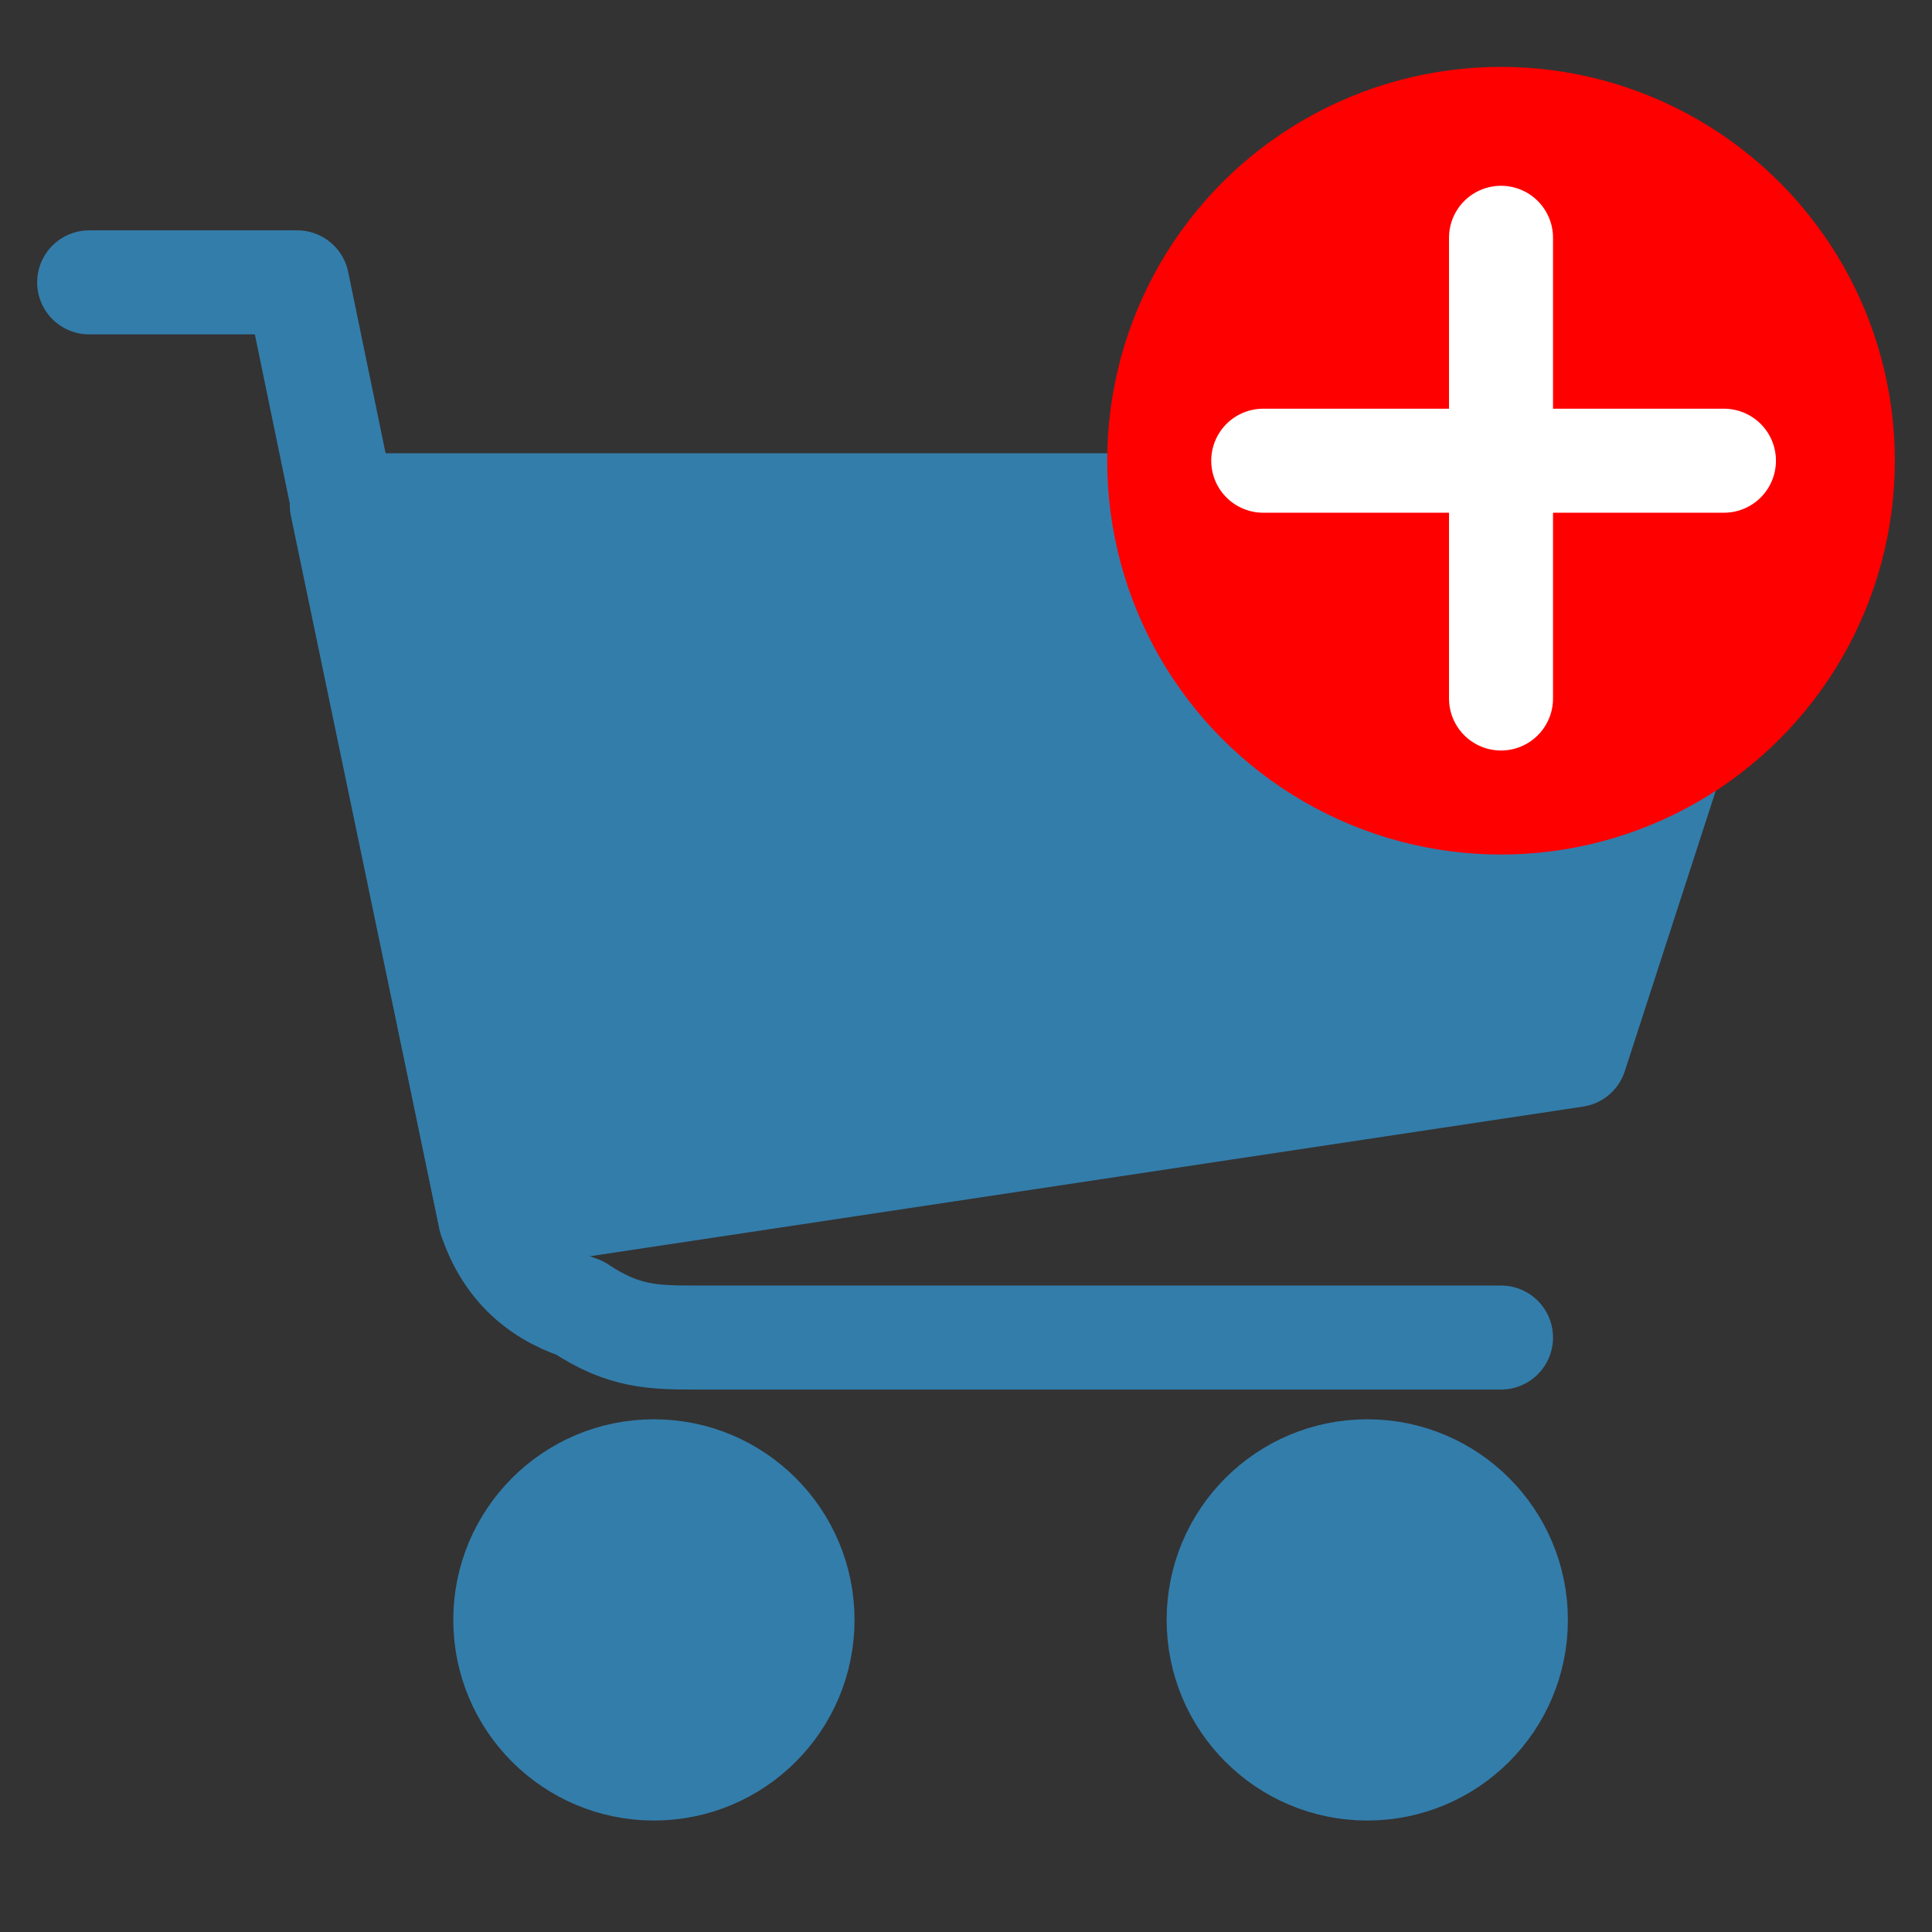 <?xml version="1.0" encoding="UTF-8"?>
<!DOCTYPE svg PUBLIC "-//W3C//DTD SVG 1.1//EN" "http://www.w3.org/Graphics/SVG/1.1/DTD/svg11.dtd">
<!-- Creator: CorelDRAW X7 -->
<svg xmlns="http://www.w3.org/2000/svg" xml:space="preserve" width="130px" height="130px" version="1.1" style="shape-rendering:geometricPrecision; text-rendering:geometricPrecision; image-rendering:optimizeQuality; fill-rule:evenodd; clip-rule:evenodd"
viewBox="0 0 130 130"
 xmlns:xlink="http://www.w3.org/1999/xlink">
 <rect x="0" y="0" width="130" height="130" fill="#333333" stroke="none"/>
 <defs>
  <style type="text/css">
   <![CDATA[
    .str1 {stroke:#337DAB;stroke-width:6.999}
    .str2 {stroke:red;stroke-width:6.999}
    .str0 {stroke:#337DAB;stroke-width:6.999;stroke-linecap:round;stroke-linejoin:round}
    .str3 {stroke:white;stroke-width:6.999;stroke-linecap:round;stroke-linejoin:round}
    .fil0 {fill:none}
    .fil1 {fill:#337DAB}
    .fil2 {fill:red}
   ]]>
  </style>
 </defs>
 <g id="Слой_x0020_1">
  <g id="_1001188496">
  </g>
  <g id="_1001142896">
  </g>
  <g id="_1001164432">
  </g>
  <g id="_1001165360">
  </g>
  <g id="_1001201648">
  </g>
  <g id="_1001195536">
  </g>
  <g id="_1001191664">
  </g>
  <g id="_896759056">
  </g>
  <g id="_896782768">
  </g>
  <g id="_896736208">
  </g>
  <g id="_896798864">
  </g>
  <g id="_896765136">
  </g>
  <g id="_896756528">
  </g>
  <g id="_896790928">
  </g>
  <g id="_896777744">
  </g>
  <path class="fil0 str0" d="M6 19l14 0 13 63c1,3 3,5 6,6 3,2 5,2 8,2l54 0"/>
  <polygon class="fil1 str0" points="23,34 118,34 106,71 33,82 "/>
  <circle class="fil1 str1" cx="44" cy="109" r="10"/>
  <circle class="fil1 str1" cx="92" cy="109" r="10"/>
  <circle class="fil2 str2" cx="101" cy="31" r="23"/>
  <path class="fil0 str3" d="M85 31l31 0m-15 16l0 -31"/>
 </g>
</svg>
